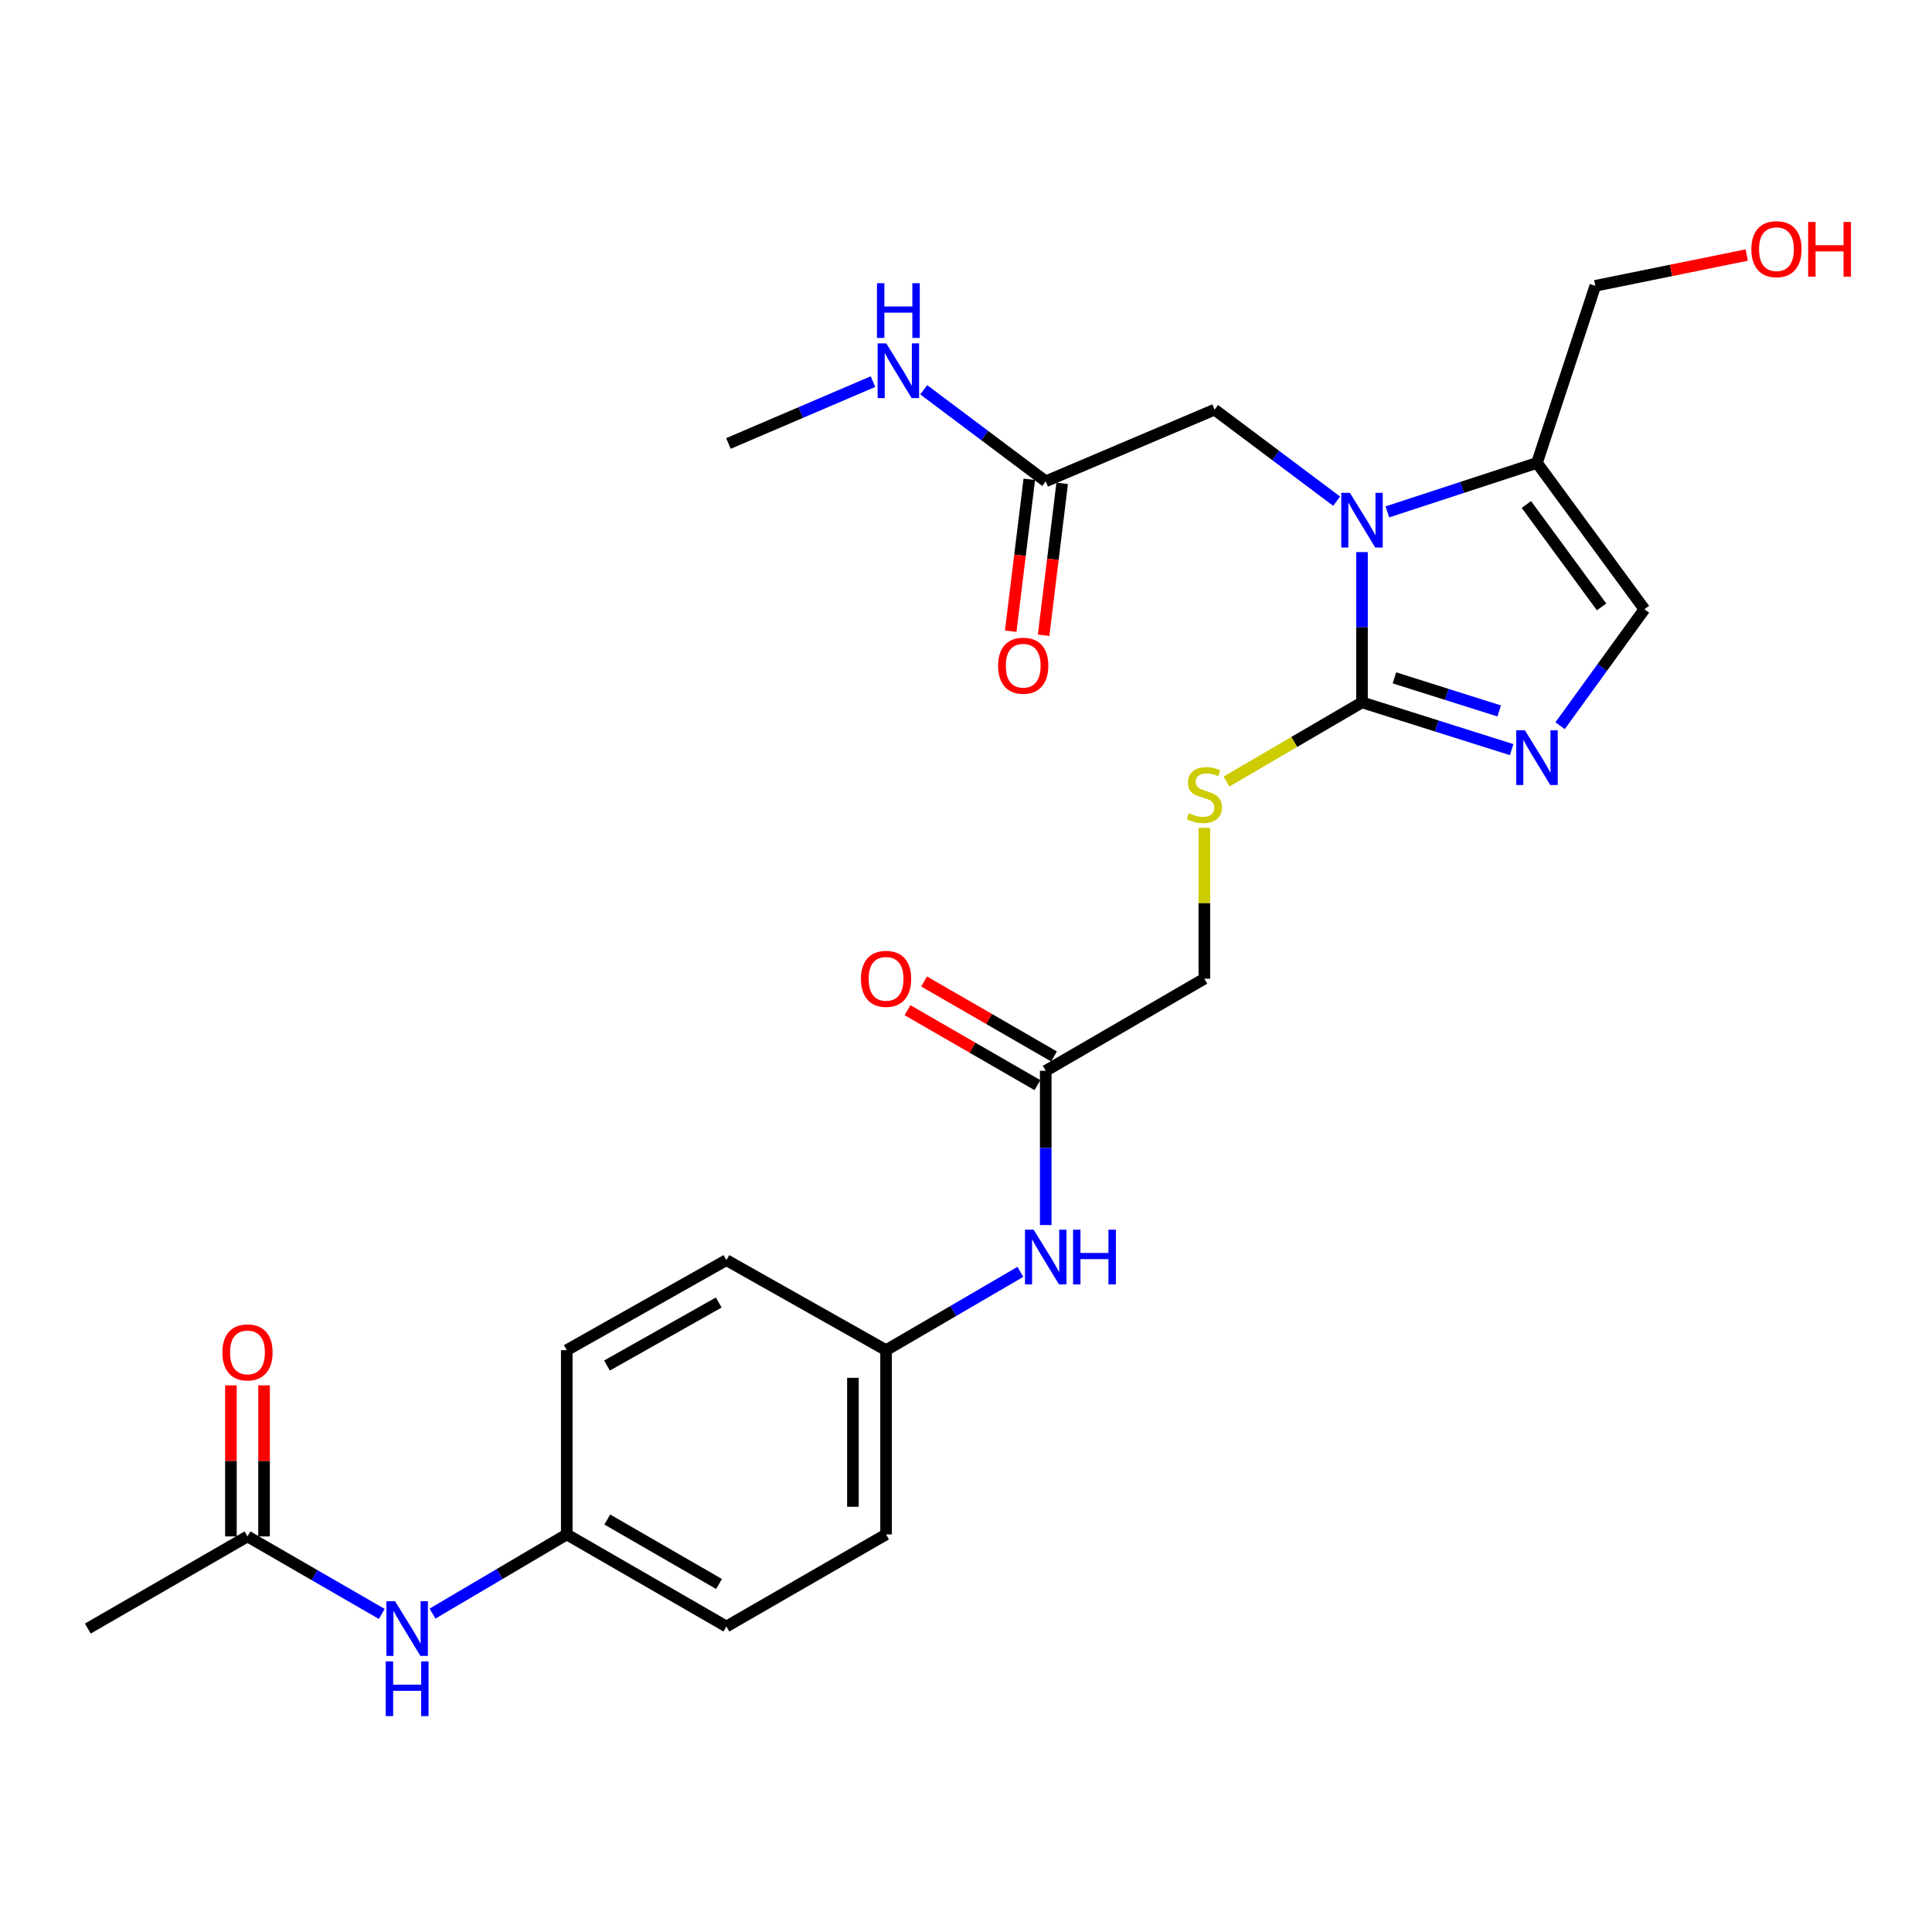 <?xml version='1.0' encoding='iso-8859-1'?>
<svg version='1.1' baseProfile='full'
              xmlns='http://www.w3.org/2000/svg'
                      xmlns:rdkit='http://www.rdkit.org/xml'
                      xmlns:xlink='http://www.w3.org/1999/xlink'
                  xml:space='preserve'
width='1000px' height='1000px' viewBox='0 0 1000 1000'>
<!-- END OF HEADER -->
<rect style='opacity:1.0;fill:#FFFFFF;stroke:none' width='1000' height='1000' x='0' y='0'> </rect>
<path class='bond-0' d='M 704.967,285.77 L 704.967,324.66' style='fill:none;fill-rule:evenodd;stroke:#0000FF;stroke-width:6px;stroke-linecap:butt;stroke-linejoin:miter;stroke-opacity:1' />
<path class='bond-0' d='M 704.967,324.66 L 704.967,363.549' style='fill:none;fill-rule:evenodd;stroke:#000000;stroke-width:6px;stroke-linecap:butt;stroke-linejoin:miter;stroke-opacity:1' />
<path class='bond-2' d='M 718.09,264.957 L 756.813,252.28' style='fill:none;fill-rule:evenodd;stroke:#0000FF;stroke-width:6px;stroke-linecap:butt;stroke-linejoin:miter;stroke-opacity:1' />
<path class='bond-2' d='M 756.813,252.28 L 795.537,239.603' style='fill:none;fill-rule:evenodd;stroke:#000000;stroke-width:6px;stroke-linecap:butt;stroke-linejoin:miter;stroke-opacity:1' />
<path class='bond-5' d='M 691.843,259.412 L 660.254,235.726' style='fill:none;fill-rule:evenodd;stroke:#0000FF;stroke-width:6px;stroke-linecap:butt;stroke-linejoin:miter;stroke-opacity:1' />
<path class='bond-5' d='M 660.254,235.726 L 628.665,212.04' style='fill:none;fill-rule:evenodd;stroke:#000000;stroke-width:6px;stroke-linecap:butt;stroke-linejoin:miter;stroke-opacity:1' />
<path class='bond-1' d='M 704.967,363.549 L 743.695,375.779' style='fill:none;fill-rule:evenodd;stroke:#000000;stroke-width:6px;stroke-linecap:butt;stroke-linejoin:miter;stroke-opacity:1' />
<path class='bond-1' d='M 743.695,375.779 L 782.423,388.009' style='fill:none;fill-rule:evenodd;stroke:#0000FF;stroke-width:6px;stroke-linecap:butt;stroke-linejoin:miter;stroke-opacity:1' />
<path class='bond-1' d='M 721.751,350.859 L 748.861,359.42' style='fill:none;fill-rule:evenodd;stroke:#000000;stroke-width:6px;stroke-linecap:butt;stroke-linejoin:miter;stroke-opacity:1' />
<path class='bond-1' d='M 748.861,359.42 L 775.97,367.981' style='fill:none;fill-rule:evenodd;stroke:#0000FF;stroke-width:6px;stroke-linecap:butt;stroke-linejoin:miter;stroke-opacity:1' />
<path class='bond-4' d='M 704.967,363.549 L 669.892,384.039' style='fill:none;fill-rule:evenodd;stroke:#000000;stroke-width:6px;stroke-linecap:butt;stroke-linejoin:miter;stroke-opacity:1' />
<path class='bond-4' d='M 669.892,384.039 L 634.817,404.528' style='fill:none;fill-rule:evenodd;stroke:#CCCC00;stroke-width:6px;stroke-linecap:butt;stroke-linejoin:miter;stroke-opacity:1' />
<path class='bond-26' d='M 807.506,375.62 L 829.327,345.482' style='fill:none;fill-rule:evenodd;stroke:#0000FF;stroke-width:6px;stroke-linecap:butt;stroke-linejoin:miter;stroke-opacity:1' />
<path class='bond-26' d='M 829.327,345.482 L 851.148,315.343' style='fill:none;fill-rule:evenodd;stroke:#000000;stroke-width:6px;stroke-linecap:butt;stroke-linejoin:miter;stroke-opacity:1' />
<path class='bond-3' d='M 795.537,239.603 L 851.148,315.343' style='fill:none;fill-rule:evenodd;stroke:#000000;stroke-width:6px;stroke-linecap:butt;stroke-linejoin:miter;stroke-opacity:1' />
<path class='bond-3' d='M 790.051,261.117 L 828.979,314.135' style='fill:none;fill-rule:evenodd;stroke:#000000;stroke-width:6px;stroke-linecap:butt;stroke-linejoin:miter;stroke-opacity:1' />
<path class='bond-18' d='M 795.537,239.603 L 825.721,147.937' style='fill:none;fill-rule:evenodd;stroke:#000000;stroke-width:6px;stroke-linecap:butt;stroke-linejoin:miter;stroke-opacity:1' />
<path class='bond-14' d='M 623.375,428.476 L 623.375,467.521' style='fill:none;fill-rule:evenodd;stroke:#CCCC00;stroke-width:6px;stroke-linecap:butt;stroke-linejoin:miter;stroke-opacity:1' />
<path class='bond-14' d='M 623.375,467.521 L 623.375,506.566' style='fill:none;fill-rule:evenodd;stroke:#000000;stroke-width:6px;stroke-linecap:butt;stroke-linejoin:miter;stroke-opacity:1' />
<path class='bond-6' d='M 628.665,212.04 L 541.268,249.134' style='fill:none;fill-rule:evenodd;stroke:#000000;stroke-width:6px;stroke-linecap:butt;stroke-linejoin:miter;stroke-opacity:1' />
<path class='bond-11' d='M 532.754,248.093 L 527.948,287.409' style='fill:none;fill-rule:evenodd;stroke:#000000;stroke-width:6px;stroke-linecap:butt;stroke-linejoin:miter;stroke-opacity:1' />
<path class='bond-11' d='M 527.948,287.409 L 523.142,326.726' style='fill:none;fill-rule:evenodd;stroke:#FF0000;stroke-width:6px;stroke-linecap:butt;stroke-linejoin:miter;stroke-opacity:1' />
<path class='bond-11' d='M 549.783,250.174 L 544.977,289.491' style='fill:none;fill-rule:evenodd;stroke:#000000;stroke-width:6px;stroke-linecap:butt;stroke-linejoin:miter;stroke-opacity:1' />
<path class='bond-11' d='M 544.977,289.491 L 540.171,328.807' style='fill:none;fill-rule:evenodd;stroke:#FF0000;stroke-width:6px;stroke-linecap:butt;stroke-linejoin:miter;stroke-opacity:1' />
<path class='bond-15' d='M 541.268,249.134 L 509.693,225.442' style='fill:none;fill-rule:evenodd;stroke:#000000;stroke-width:6px;stroke-linecap:butt;stroke-linejoin:miter;stroke-opacity:1' />
<path class='bond-15' d='M 509.693,225.442 L 478.118,201.749' style='fill:none;fill-rule:evenodd;stroke:#0000FF;stroke-width:6px;stroke-linecap:butt;stroke-linejoin:miter;stroke-opacity:1' />
<path class='bond-7' d='M 541.268,554.248 L 623.375,506.566' style='fill:none;fill-rule:evenodd;stroke:#000000;stroke-width:6px;stroke-linecap:butt;stroke-linejoin:miter;stroke-opacity:1' />
<path class='bond-9' d='M 541.268,554.248 L 541.268,594.165' style='fill:none;fill-rule:evenodd;stroke:#000000;stroke-width:6px;stroke-linecap:butt;stroke-linejoin:miter;stroke-opacity:1' />
<path class='bond-9' d='M 541.268,594.165 L 541.268,634.081' style='fill:none;fill-rule:evenodd;stroke:#0000FF;stroke-width:6px;stroke-linecap:butt;stroke-linejoin:miter;stroke-opacity:1' />
<path class='bond-12' d='M 545.555,546.819 L 511.928,527.416' style='fill:none;fill-rule:evenodd;stroke:#000000;stroke-width:6px;stroke-linecap:butt;stroke-linejoin:miter;stroke-opacity:1' />
<path class='bond-12' d='M 511.928,527.416 L 478.3,508.014' style='fill:none;fill-rule:evenodd;stroke:#FF0000;stroke-width:6px;stroke-linecap:butt;stroke-linejoin:miter;stroke-opacity:1' />
<path class='bond-12' d='M 536.982,561.678 L 503.354,542.276' style='fill:none;fill-rule:evenodd;stroke:#000000;stroke-width:6px;stroke-linecap:butt;stroke-linejoin:miter;stroke-opacity:1' />
<path class='bond-12' d='M 503.354,542.276 L 469.726,522.873' style='fill:none;fill-rule:evenodd;stroke:#FF0000;stroke-width:6px;stroke-linecap:butt;stroke-linejoin:miter;stroke-opacity:1' />
<path class='bond-8' d='M 128.095,795.25 L 162.852,815.309' style='fill:none;fill-rule:evenodd;stroke:#000000;stroke-width:6px;stroke-linecap:butt;stroke-linejoin:miter;stroke-opacity:1' />
<path class='bond-8' d='M 162.852,815.309 L 197.61,835.367' style='fill:none;fill-rule:evenodd;stroke:#0000FF;stroke-width:6px;stroke-linecap:butt;stroke-linejoin:miter;stroke-opacity:1' />
<path class='bond-13' d='M 136.673,795.25 L 136.673,756.154' style='fill:none;fill-rule:evenodd;stroke:#000000;stroke-width:6px;stroke-linecap:butt;stroke-linejoin:miter;stroke-opacity:1' />
<path class='bond-13' d='M 136.673,756.154 L 136.673,717.058' style='fill:none;fill-rule:evenodd;stroke:#FF0000;stroke-width:6px;stroke-linecap:butt;stroke-linejoin:miter;stroke-opacity:1' />
<path class='bond-13' d='M 119.517,795.25 L 119.517,756.154' style='fill:none;fill-rule:evenodd;stroke:#000000;stroke-width:6px;stroke-linecap:butt;stroke-linejoin:miter;stroke-opacity:1' />
<path class='bond-13' d='M 119.517,756.154 L 119.517,717.058' style='fill:none;fill-rule:evenodd;stroke:#FF0000;stroke-width:6px;stroke-linecap:butt;stroke-linejoin:miter;stroke-opacity:1' />
<path class='bond-24' d='M 128.095,795.25 L 45.455,842.942' style='fill:none;fill-rule:evenodd;stroke:#000000;stroke-width:6px;stroke-linecap:butt;stroke-linejoin:miter;stroke-opacity:1' />
<path class='bond-17' d='M 528.137,658.31 L 493.382,678.579' style='fill:none;fill-rule:evenodd;stroke:#0000FF;stroke-width:6px;stroke-linecap:butt;stroke-linejoin:miter;stroke-opacity:1' />
<path class='bond-17' d='M 493.382,678.579 L 458.628,698.848' style='fill:none;fill-rule:evenodd;stroke:#000000;stroke-width:6px;stroke-linecap:butt;stroke-linejoin:miter;stroke-opacity:1' />
<path class='bond-10' d='M 223.873,835.193 L 258.615,814.702' style='fill:none;fill-rule:evenodd;stroke:#0000FF;stroke-width:6px;stroke-linecap:butt;stroke-linejoin:miter;stroke-opacity:1' />
<path class='bond-10' d='M 258.615,814.702 L 293.357,794.211' style='fill:none;fill-rule:evenodd;stroke:#000000;stroke-width:6px;stroke-linecap:butt;stroke-linejoin:miter;stroke-opacity:1' />
<path class='bond-25' d='M 451.863,197.521 L 414.454,213.53' style='fill:none;fill-rule:evenodd;stroke:#0000FF;stroke-width:6px;stroke-linecap:butt;stroke-linejoin:miter;stroke-opacity:1' />
<path class='bond-25' d='M 414.454,213.53 L 377.045,229.539' style='fill:none;fill-rule:evenodd;stroke:#000000;stroke-width:6px;stroke-linecap:butt;stroke-linejoin:miter;stroke-opacity:1' />
<path class='bond-16' d='M 293.357,794.211 L 375.988,841.874' style='fill:none;fill-rule:evenodd;stroke:#000000;stroke-width:6px;stroke-linecap:butt;stroke-linejoin:miter;stroke-opacity:1' />
<path class='bond-16' d='M 314.323,786.501 L 372.165,819.865' style='fill:none;fill-rule:evenodd;stroke:#000000;stroke-width:6px;stroke-linecap:butt;stroke-linejoin:miter;stroke-opacity:1' />
<path class='bond-27' d='M 293.357,794.211 L 293.357,698.848' style='fill:none;fill-rule:evenodd;stroke:#000000;stroke-width:6px;stroke-linecap:butt;stroke-linejoin:miter;stroke-opacity:1' />
<path class='bond-21' d='M 458.628,698.848 L 375.988,652.243' style='fill:none;fill-rule:evenodd;stroke:#000000;stroke-width:6px;stroke-linecap:butt;stroke-linejoin:miter;stroke-opacity:1' />
<path class='bond-22' d='M 458.628,698.848 L 458.628,794.211' style='fill:none;fill-rule:evenodd;stroke:#000000;stroke-width:6px;stroke-linecap:butt;stroke-linejoin:miter;stroke-opacity:1' />
<path class='bond-22' d='M 441.473,713.152 L 441.473,779.907' style='fill:none;fill-rule:evenodd;stroke:#000000;stroke-width:6px;stroke-linecap:butt;stroke-linejoin:miter;stroke-opacity:1' />
<path class='bond-23' d='M 825.721,147.937 L 864.911,139.975' style='fill:none;fill-rule:evenodd;stroke:#000000;stroke-width:6px;stroke-linecap:butt;stroke-linejoin:miter;stroke-opacity:1' />
<path class='bond-23' d='M 864.911,139.975 L 904.101,132.012' style='fill:none;fill-rule:evenodd;stroke:#FF0000;stroke-width:6px;stroke-linecap:butt;stroke-linejoin:miter;stroke-opacity:1' />
<path class='bond-19' d='M 293.357,698.848 L 375.988,652.243' style='fill:none;fill-rule:evenodd;stroke:#000000;stroke-width:6px;stroke-linecap:butt;stroke-linejoin:miter;stroke-opacity:1' />
<path class='bond-19' d='M 314.179,706.799 L 372.021,674.176' style='fill:none;fill-rule:evenodd;stroke:#000000;stroke-width:6px;stroke-linecap:butt;stroke-linejoin:miter;stroke-opacity:1' />
<path class='bond-20' d='M 375.988,841.874 L 458.628,794.211' style='fill:none;fill-rule:evenodd;stroke:#000000;stroke-width:6px;stroke-linecap:butt;stroke-linejoin:miter;stroke-opacity:1' />
<path  class='atom-0' d='M 698.707 255.093
L 707.987 270.093
Q 708.907 271.573, 710.387 274.253
Q 711.867 276.933, 711.947 277.093
L 711.947 255.093
L 715.707 255.093
L 715.707 283.413
L 711.827 283.413
L 701.867 267.013
Q 700.707 265.093, 699.467 262.893
Q 698.267 260.693, 697.907 260.013
L 697.907 283.413
L 694.227 283.413
L 694.227 255.093
L 698.707 255.093
' fill='#0000FF'/>
<path  class='atom-2' d='M 789.277 377.991
L 798.557 392.991
Q 799.477 394.471, 800.957 397.151
Q 802.437 399.831, 802.517 399.991
L 802.517 377.991
L 806.277 377.991
L 806.277 406.311
L 802.397 406.311
L 792.437 389.911
Q 791.277 387.991, 790.037 385.791
Q 788.837 383.591, 788.477 382.911
L 788.477 406.311
L 784.797 406.311
L 784.797 377.991
L 789.277 377.991
' fill='#0000FF'/>
<path  class='atom-5' d='M 615.375 420.932
Q 615.695 421.052, 617.015 421.612
Q 618.335 422.172, 619.775 422.532
Q 621.255 422.852, 622.695 422.852
Q 625.375 422.852, 626.935 421.572
Q 628.495 420.252, 628.495 417.972
Q 628.495 416.412, 627.695 415.452
Q 626.935 414.492, 625.735 413.972
Q 624.535 413.452, 622.535 412.852
Q 620.015 412.092, 618.495 411.372
Q 617.015 410.652, 615.935 409.132
Q 614.895 407.612, 614.895 405.052
Q 614.895 401.492, 617.295 399.292
Q 619.735 397.092, 624.535 397.092
Q 627.815 397.092, 631.535 398.652
L 630.615 401.732
Q 627.215 400.332, 624.655 400.332
Q 621.895 400.332, 620.375 401.492
Q 618.855 402.612, 618.895 404.572
Q 618.895 406.092, 619.655 407.012
Q 620.455 407.932, 621.575 408.452
Q 622.735 408.972, 624.655 409.572
Q 627.215 410.372, 628.735 411.172
Q 630.255 411.972, 631.335 413.612
Q 632.455 415.212, 632.455 417.972
Q 632.455 421.892, 629.815 424.012
Q 627.215 426.092, 622.855 426.092
Q 620.335 426.092, 618.415 425.532
Q 616.535 425.012, 614.295 424.092
L 615.375 420.932
' fill='#CCCC00'/>
<path  class='atom-10' d='M 535.008 636.491
L 544.288 651.491
Q 545.208 652.971, 546.688 655.651
Q 548.168 658.331, 548.248 658.491
L 548.248 636.491
L 552.008 636.491
L 552.008 664.811
L 548.128 664.811
L 538.168 648.411
Q 537.008 646.491, 535.768 644.291
Q 534.568 642.091, 534.208 641.411
L 534.208 664.811
L 530.528 664.811
L 530.528 636.491
L 535.008 636.491
' fill='#0000FF'/>
<path  class='atom-10' d='M 555.408 636.491
L 559.248 636.491
L 559.248 648.531
L 573.728 648.531
L 573.728 636.491
L 577.568 636.491
L 577.568 664.811
L 573.728 664.811
L 573.728 651.731
L 559.248 651.731
L 559.248 664.811
L 555.408 664.811
L 555.408 636.491
' fill='#0000FF'/>
<path  class='atom-11' d='M 204.475 828.782
L 213.755 843.782
Q 214.675 845.262, 216.155 847.942
Q 217.635 850.622, 217.715 850.782
L 217.715 828.782
L 221.475 828.782
L 221.475 857.102
L 217.595 857.102
L 207.635 840.702
Q 206.475 838.782, 205.235 836.582
Q 204.035 834.382, 203.675 833.702
L 203.675 857.102
L 199.995 857.102
L 199.995 828.782
L 204.475 828.782
' fill='#0000FF'/>
<path  class='atom-11' d='M 199.655 859.934
L 203.495 859.934
L 203.495 871.974
L 217.975 871.974
L 217.975 859.934
L 221.815 859.934
L 221.815 888.254
L 217.975 888.254
L 217.975 875.174
L 203.495 875.174
L 203.495 888.254
L 199.655 888.254
L 199.655 859.934
' fill='#0000FF'/>
<path  class='atom-12' d='M 516.612 344.568
Q 516.612 337.768, 519.972 333.968
Q 523.332 330.168, 529.612 330.168
Q 535.892 330.168, 539.252 333.968
Q 542.612 337.768, 542.612 344.568
Q 542.612 351.448, 539.212 355.368
Q 535.812 359.248, 529.612 359.248
Q 523.372 359.248, 519.972 355.368
Q 516.612 351.488, 516.612 344.568
M 529.612 356.048
Q 533.932 356.048, 536.252 353.168
Q 538.612 350.248, 538.612 344.568
Q 538.612 339.008, 536.252 336.208
Q 533.932 333.368, 529.612 333.368
Q 525.292 333.368, 522.932 336.168
Q 520.612 338.968, 520.612 344.568
Q 520.612 350.288, 522.932 353.168
Q 525.292 356.048, 529.612 356.048
' fill='#FF0000'/>
<path  class='atom-13' d='M 445.628 506.646
Q 445.628 499.846, 448.988 496.046
Q 452.348 492.246, 458.628 492.246
Q 464.908 492.246, 468.268 496.046
Q 471.628 499.846, 471.628 506.646
Q 471.628 513.526, 468.228 517.446
Q 464.828 521.326, 458.628 521.326
Q 452.388 521.326, 448.988 517.446
Q 445.628 513.566, 445.628 506.646
M 458.628 518.126
Q 462.948 518.126, 465.268 515.246
Q 467.628 512.326, 467.628 506.646
Q 467.628 501.086, 465.268 498.286
Q 462.948 495.446, 458.628 495.446
Q 454.308 495.446, 451.948 498.246
Q 449.628 501.046, 449.628 506.646
Q 449.628 512.366, 451.948 515.246
Q 454.308 518.126, 458.628 518.126
' fill='#FF0000'/>
<path  class='atom-14' d='M 115.095 699.995
Q 115.095 693.195, 118.455 689.395
Q 121.815 685.595, 128.095 685.595
Q 134.375 685.595, 137.735 689.395
Q 141.095 693.195, 141.095 699.995
Q 141.095 706.875, 137.695 710.795
Q 134.295 714.675, 128.095 714.675
Q 121.855 714.675, 118.455 710.795
Q 115.095 706.915, 115.095 699.995
M 128.095 711.475
Q 132.415 711.475, 134.735 708.595
Q 137.095 705.675, 137.095 699.995
Q 137.095 694.435, 134.735 691.635
Q 132.415 688.795, 128.095 688.795
Q 123.775 688.795, 121.415 691.595
Q 119.095 694.395, 119.095 699.995
Q 119.095 705.715, 121.415 708.595
Q 123.775 711.475, 128.095 711.475
' fill='#FF0000'/>
<path  class='atom-16' d='M 458.734 177.742
L 468.014 192.742
Q 468.934 194.222, 470.414 196.902
Q 471.894 199.582, 471.974 199.742
L 471.974 177.742
L 475.734 177.742
L 475.734 206.062
L 471.854 206.062
L 461.894 189.662
Q 460.734 187.742, 459.494 185.542
Q 458.294 183.342, 457.934 182.662
L 457.934 206.062
L 454.254 206.062
L 454.254 177.742
L 458.734 177.742
' fill='#0000FF'/>
<path  class='atom-16' d='M 453.914 146.59
L 457.754 146.59
L 457.754 158.63
L 472.234 158.63
L 472.234 146.59
L 476.074 146.59
L 476.074 174.91
L 472.234 174.91
L 472.234 161.83
L 457.754 161.83
L 457.754 174.91
L 453.914 174.91
L 453.914 146.59
' fill='#0000FF'/>
<path  class='atom-24' d='M 906.493 128.965
Q 906.493 122.165, 909.853 118.365
Q 913.213 114.565, 919.493 114.565
Q 925.773 114.565, 929.133 118.365
Q 932.493 122.165, 932.493 128.965
Q 932.493 135.845, 929.093 139.765
Q 925.693 143.645, 919.493 143.645
Q 913.253 143.645, 909.853 139.765
Q 906.493 135.885, 906.493 128.965
M 919.493 140.445
Q 923.813 140.445, 926.133 137.565
Q 928.493 134.645, 928.493 128.965
Q 928.493 123.405, 926.133 120.605
Q 923.813 117.765, 919.493 117.765
Q 915.173 117.765, 912.813 120.565
Q 910.493 123.365, 910.493 128.965
Q 910.493 134.685, 912.813 137.565
Q 915.173 140.445, 919.493 140.445
' fill='#FF0000'/>
<path  class='atom-24' d='M 935.893 114.885
L 939.733 114.885
L 939.733 126.925
L 954.213 126.925
L 954.213 114.885
L 958.053 114.885
L 958.053 143.205
L 954.213 143.205
L 954.213 130.125
L 939.733 130.125
L 939.733 143.205
L 935.893 143.205
L 935.893 114.885
' fill='#FF0000'/>
</svg>
